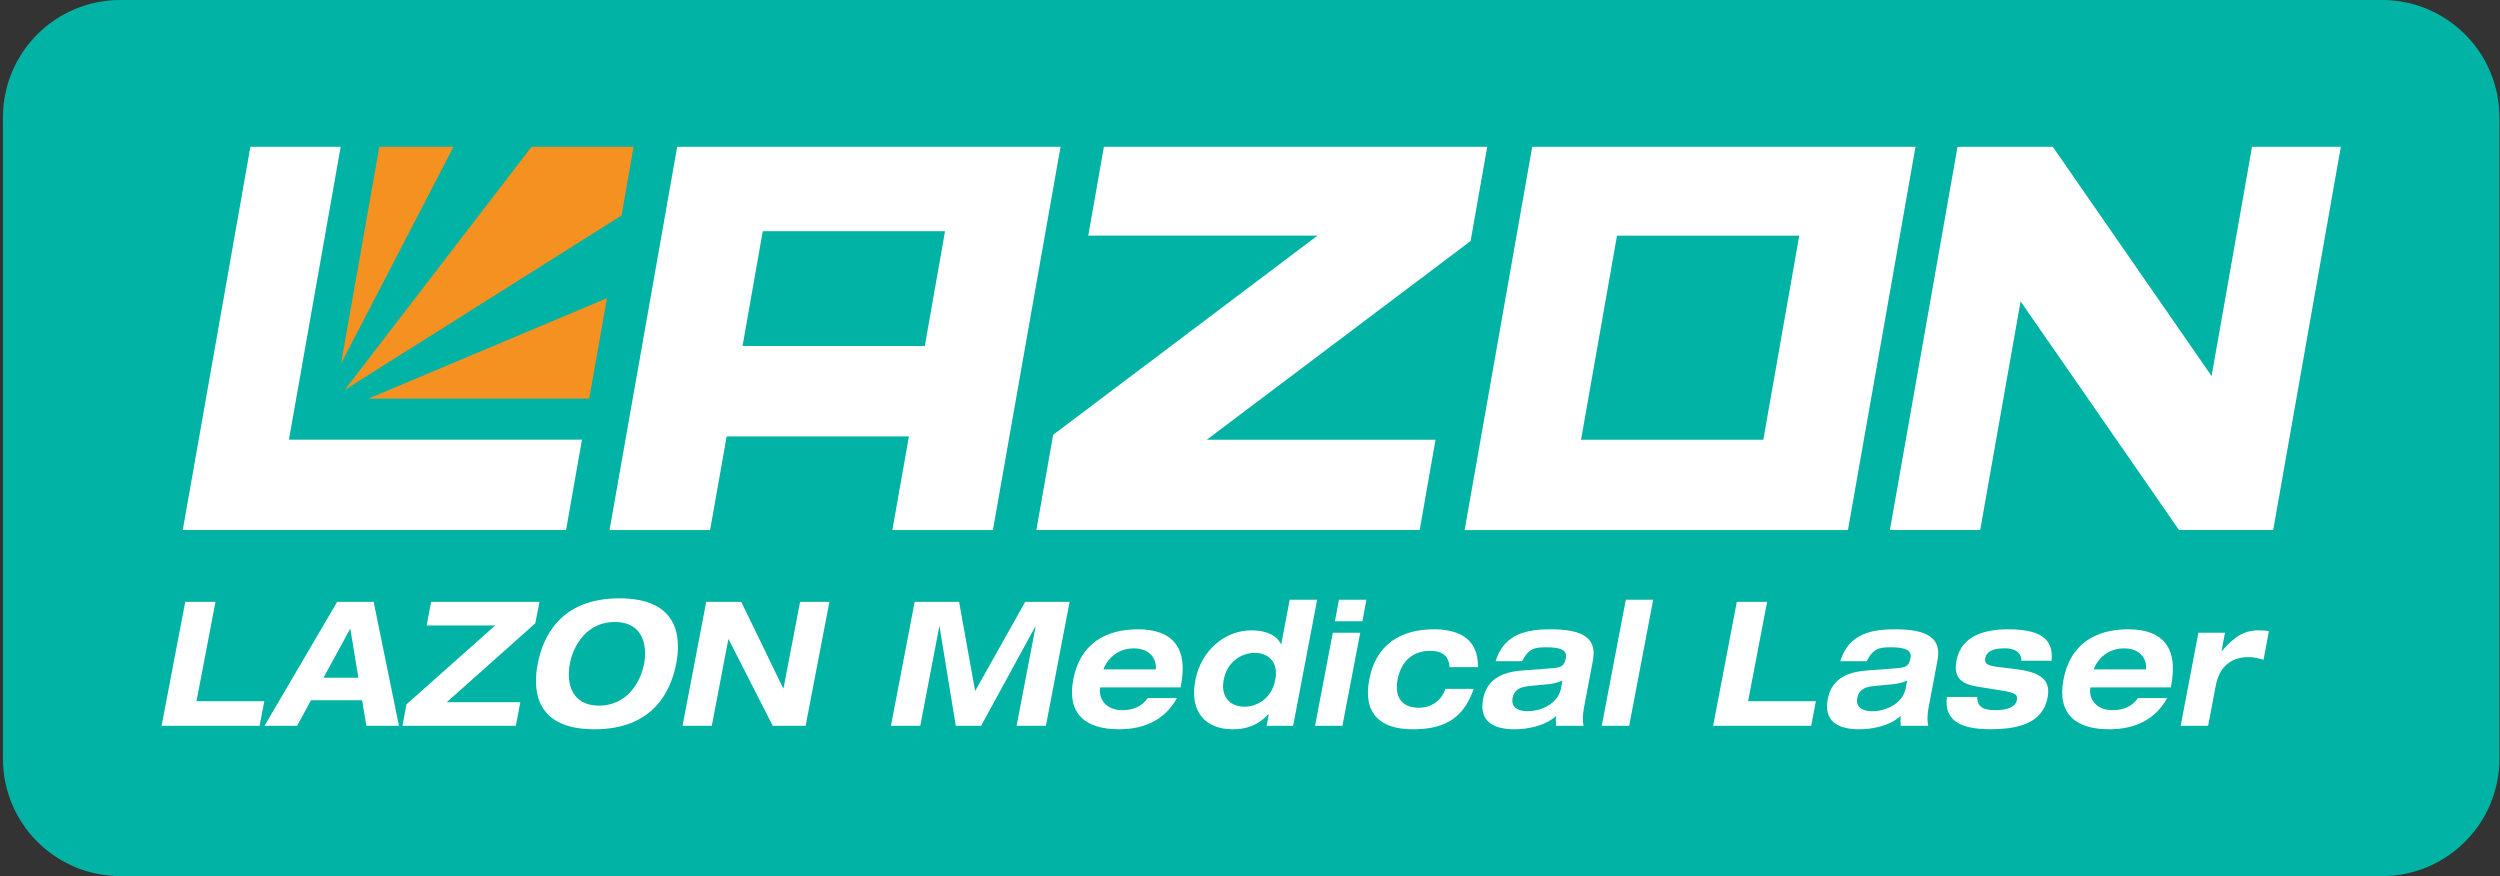 <svg width="117" height="41" viewBox="0 0 117 41" fill="none" xmlns="http://www.w3.org/2000/svg">
    <rect x="0" y="0" width="117" height="41" fill="#333333" stroke="none"/>
    <g clip-path="url(#clip0_3395_1250)">
        <path d="M111.482 0H5.628C2.596 0 0.138 2.458 0.138 5.49V35.51C0.138 38.542 2.596 41 5.628 41H111.482C114.514 41 116.972 38.542 116.972 35.51V5.49C116.972 2.458 114.514 0 111.482 0Z" fill="#00B3A4"/>
        <path d="M105.395 6.87L103.502 17.599L96.07 6.87H91.613L88.447 24.804H92.674L94.563 14.102L101.977 24.804H106.386L109.551 6.87H105.395Z" fill="white"/>
        <path d="M50.931 11.025H61.662L49.287 20.349L48.502 24.804H66.441L67.183 20.58H56.477L68.824 11.28L69.602 6.87H51.663L50.931 11.025Z" fill="white"/>
        <path d="M31.692 6.87L30.153 15.593L29.406 19.82L28.526 24.806H33.232L34.008 20.422H42.538L41.762 24.806H46.468L47.347 19.82L48.092 15.593L49.633 6.87H31.694H31.692ZM34.751 16.194L35.697 10.819H44.229L43.28 16.194H34.751Z" fill="white"/>
        <path d="M15.943 6.87H11.718L8.553 24.804H26.492L27.236 20.577H13.522L15.943 6.87Z" fill="white"/>
        <path d="M27.576 18.654H17.244L28.405 13.955L27.576 18.654Z" fill="#F59120"/>
        <path d="M17.753 6.87L15.96 17.02L21.224 6.87H17.753Z" fill="#F59120"/>
        <path d="M24.875 6.87L16.133 18.248L29.087 10.084L29.652 6.87H24.875Z" fill="#F59120"/>
        <path d="M71.708 6.87L70.828 11.854L70.083 16.083L68.545 24.806H86.484L87.362 19.82L88.109 15.593L89.645 6.87H71.708ZM73.993 20.58L75.676 11.028H84.205L82.523 20.58H73.993Z" fill="white"/>
        <path d="M8.67 28.166H10.086L9.195 32.816H12.369L12.15 33.968H7.562L8.67 28.166Z" fill="white"/>
        <path d="M16.946 32.773H14.552L13.905 33.968H12.38L15.778 28.168H17.487L18.671 33.968H17.146L16.946 32.773ZM16.394 29.418L15.137 31.718H16.771L16.394 29.418Z" fill="white"/>
        <path d="M19.023 32.962L23.175 29.272H19.965L20.178 28.166H25.25L25.05 29.172L20.907 32.862H24.352L24.142 33.968H18.835L19.023 32.962Z" fill="white"/>
        <path d="M28.987 28.002C31.789 28.002 31.88 29.857 31.645 31.067C31.41 32.277 30.623 34.13 27.823 34.13C25.024 34.13 24.931 32.277 25.166 31.067C25.398 29.857 26.185 28.002 28.989 28.002M28.032 33.024C29.317 33.024 29.967 31.969 30.144 31.067C30.31 30.165 30.062 29.108 28.776 29.108C27.491 29.108 26.837 30.165 26.669 31.067C26.496 31.971 26.75 33.024 28.032 33.024Z" fill="white"/>
        <path d="M37.444 28.166H38.816L37.703 33.968H36.165L34.101 29.921H34.086L33.312 33.968H31.942L33.051 28.166H34.691L36.653 32.213H36.668L37.444 28.166Z" fill="white"/>
        <path d="M47.979 28.166H50.058L48.948 33.968H47.576L48.467 29.321H48.453L45.915 33.968H44.73L43.971 29.321H43.958L43.069 33.968H41.697L42.806 28.166H44.885L45.636 32.341L47.979 28.166Z" fill="white"/>
        <path d="M55.083 32.667C54.515 33.7 53.542 34.13 52.369 34.13C50.822 34.13 49.918 33.431 50.23 31.791C50.545 30.149 51.711 29.451 53.261 29.451C54.954 29.451 55.588 30.402 55.273 32.042L55.253 32.17H51.487V32.188C51.407 32.603 51.662 33.236 52.538 33.236C53.057 33.236 53.46 33.044 53.713 32.669H55.085L55.083 32.667ZM54.083 31.328L54.09 31.311C54.134 31.076 54.003 30.344 53.061 30.344C52.046 30.344 51.667 31.206 51.651 31.311L51.642 31.328H54.081H54.083Z" fill="white"/>
        <path d="M59.377 33.423H59.362C58.843 33.986 58.267 34.13 57.684 34.13C56.467 34.13 55.649 33.358 55.941 31.84C56.212 30.424 57.336 29.5 58.568 29.5C59.291 29.5 59.774 29.759 59.947 30.149H59.962L60.357 28.068H61.642L60.519 33.968H59.277L59.379 33.425L59.377 33.423ZM58.24 33.073C58.883 33.073 59.53 32.64 59.683 31.814C59.845 30.987 59.362 30.555 58.719 30.555C58.076 30.555 57.429 30.987 57.269 31.814C57.116 32.643 57.59 33.073 58.24 33.073Z" fill="white"/>
        <path d="M62.373 29.611H63.659L62.825 33.966H61.544L62.375 29.611H62.373ZM62.663 28.068H63.949L63.761 29.075H62.475L62.663 28.068Z" fill="white"/>
        <path d="M67.842 31.222C67.798 30.643 67.439 30.46 66.922 30.46C66.127 30.46 65.572 30.938 65.411 31.791C65.249 32.642 65.615 33.123 66.41 33.123C66.978 33.123 67.477 32.782 67.643 32.239H68.971C68.445 33.782 67.388 34.13 66.109 34.13C64.635 34.13 63.768 33.431 64.083 31.791C64.398 30.149 65.564 29.451 67.113 29.451C68.106 29.451 69.199 29.784 69.168 31.222H67.842Z" fill="white"/>
        <path d="M69.996 30.945C70.404 29.604 71.543 29.451 72.594 29.451C74.432 29.451 74.702 30.116 74.543 30.932L74.135 33.092C74.062 33.474 74.068 33.748 74.11 33.968H72.827C72.811 33.815 72.802 33.66 72.827 33.505C72.295 33.992 71.455 34.13 70.879 34.13C69.855 34.13 69.214 33.733 69.409 32.716C69.608 31.661 70.491 31.433 71.286 31.375L72.672 31.271C73.069 31.237 73.213 31.162 73.279 30.814C73.352 30.464 73.117 30.293 72.375 30.293C71.827 30.293 71.537 30.342 71.238 30.943H69.996V30.945ZM73.126 31.847C72.862 31.978 72.594 32.011 72.337 32.033L71.577 32.106C71.118 32.148 70.863 32.286 70.788 32.676C70.717 33.066 70.998 33.285 71.481 33.285C72.131 33.285 72.92 32.935 73.057 32.204L73.124 31.847H73.126Z" fill="white"/>
        <path d="M76.088 28.068H77.369L76.245 33.968H74.962L76.088 28.068Z" fill="white"/>
        <path d="M81.283 28.166H82.702L81.811 32.816H84.983L84.765 33.968H80.175L81.283 28.166Z" fill="white"/>
        <path d="M86.124 30.945C86.532 29.604 87.673 29.451 88.722 29.451C90.559 29.451 90.83 30.116 90.67 30.932L90.262 33.092C90.189 33.474 90.196 33.748 90.24 33.968H88.954C88.941 33.815 88.935 33.66 88.954 33.505C88.42 33.992 87.582 34.13 87.006 34.13C85.987 34.13 85.344 33.733 85.539 32.716C85.738 31.661 86.618 31.433 87.416 31.375L88.802 31.271C89.196 31.237 89.342 31.162 89.409 30.814C89.48 30.464 89.247 30.293 88.502 30.293C87.955 30.293 87.664 30.342 87.365 30.943H86.124V30.945ZM89.256 31.847C88.994 31.978 88.724 32.011 88.467 32.033L87.707 32.106C87.248 32.148 86.993 32.286 86.918 32.676C86.844 33.066 87.128 33.285 87.611 33.285C88.261 33.285 89.05 32.935 89.187 32.204L89.254 31.847H89.256Z" fill="white"/>
        <path d="M92.535 32.62C92.528 32.995 92.71 33.236 93.373 33.236C93.956 33.236 94.33 33.084 94.388 32.767C94.439 32.523 94.346 32.428 93.745 32.328L92.615 32.148C91.819 32.026 91.402 31.743 91.564 30.912C91.788 29.733 92.914 29.451 93.98 29.451C95.782 29.451 96.081 30.107 96.015 30.921H94.599C94.605 30.475 94.211 30.342 93.838 30.342C93.504 30.342 92.992 30.378 92.912 30.805C92.87 31.009 92.941 31.147 93.481 31.211L94.35 31.317C95.627 31.47 95.971 31.902 95.824 32.658C95.574 33.95 94.248 34.127 93.131 34.127C91.648 34.127 90.983 33.651 91.116 32.618H92.53L92.535 32.62Z" fill="white"/>
        <path d="M101.427 32.667C100.855 33.7 99.887 34.13 98.712 34.13C97.165 34.13 96.258 33.431 96.573 31.791C96.89 30.149 98.056 29.451 99.603 29.451C101.296 29.451 101.93 30.402 101.616 32.042L101.593 32.17H97.83V32.188C97.748 32.603 98.003 33.236 98.88 33.236C99.397 33.236 99.798 33.044 100.055 32.669H101.427V32.667ZM100.425 31.328L100.434 31.311C100.476 31.076 100.348 30.344 99.406 30.344C98.391 30.344 98.011 31.206 97.996 31.311L97.989 31.328H100.423H100.425Z" fill="white"/>
        <path d="M102.888 29.613H104.129L103.968 30.466H103.983C104.573 29.801 104.996 29.5 105.725 29.5C105.874 29.5 106.049 29.507 106.186 29.54L105.932 30.881C105.712 30.808 105.486 30.752 105.242 30.752C104.369 30.752 103.857 31.246 103.697 32.093L103.34 33.968H102.055L102.886 29.613H102.888Z" fill="white"/>
    </g>
    <defs>
        <clipPath id="clip0_3395_1250">
            <rect width="116.835" height="41" fill="white" transform="translate(0.138)"/>
        </clipPath>
    </defs>
</svg>
